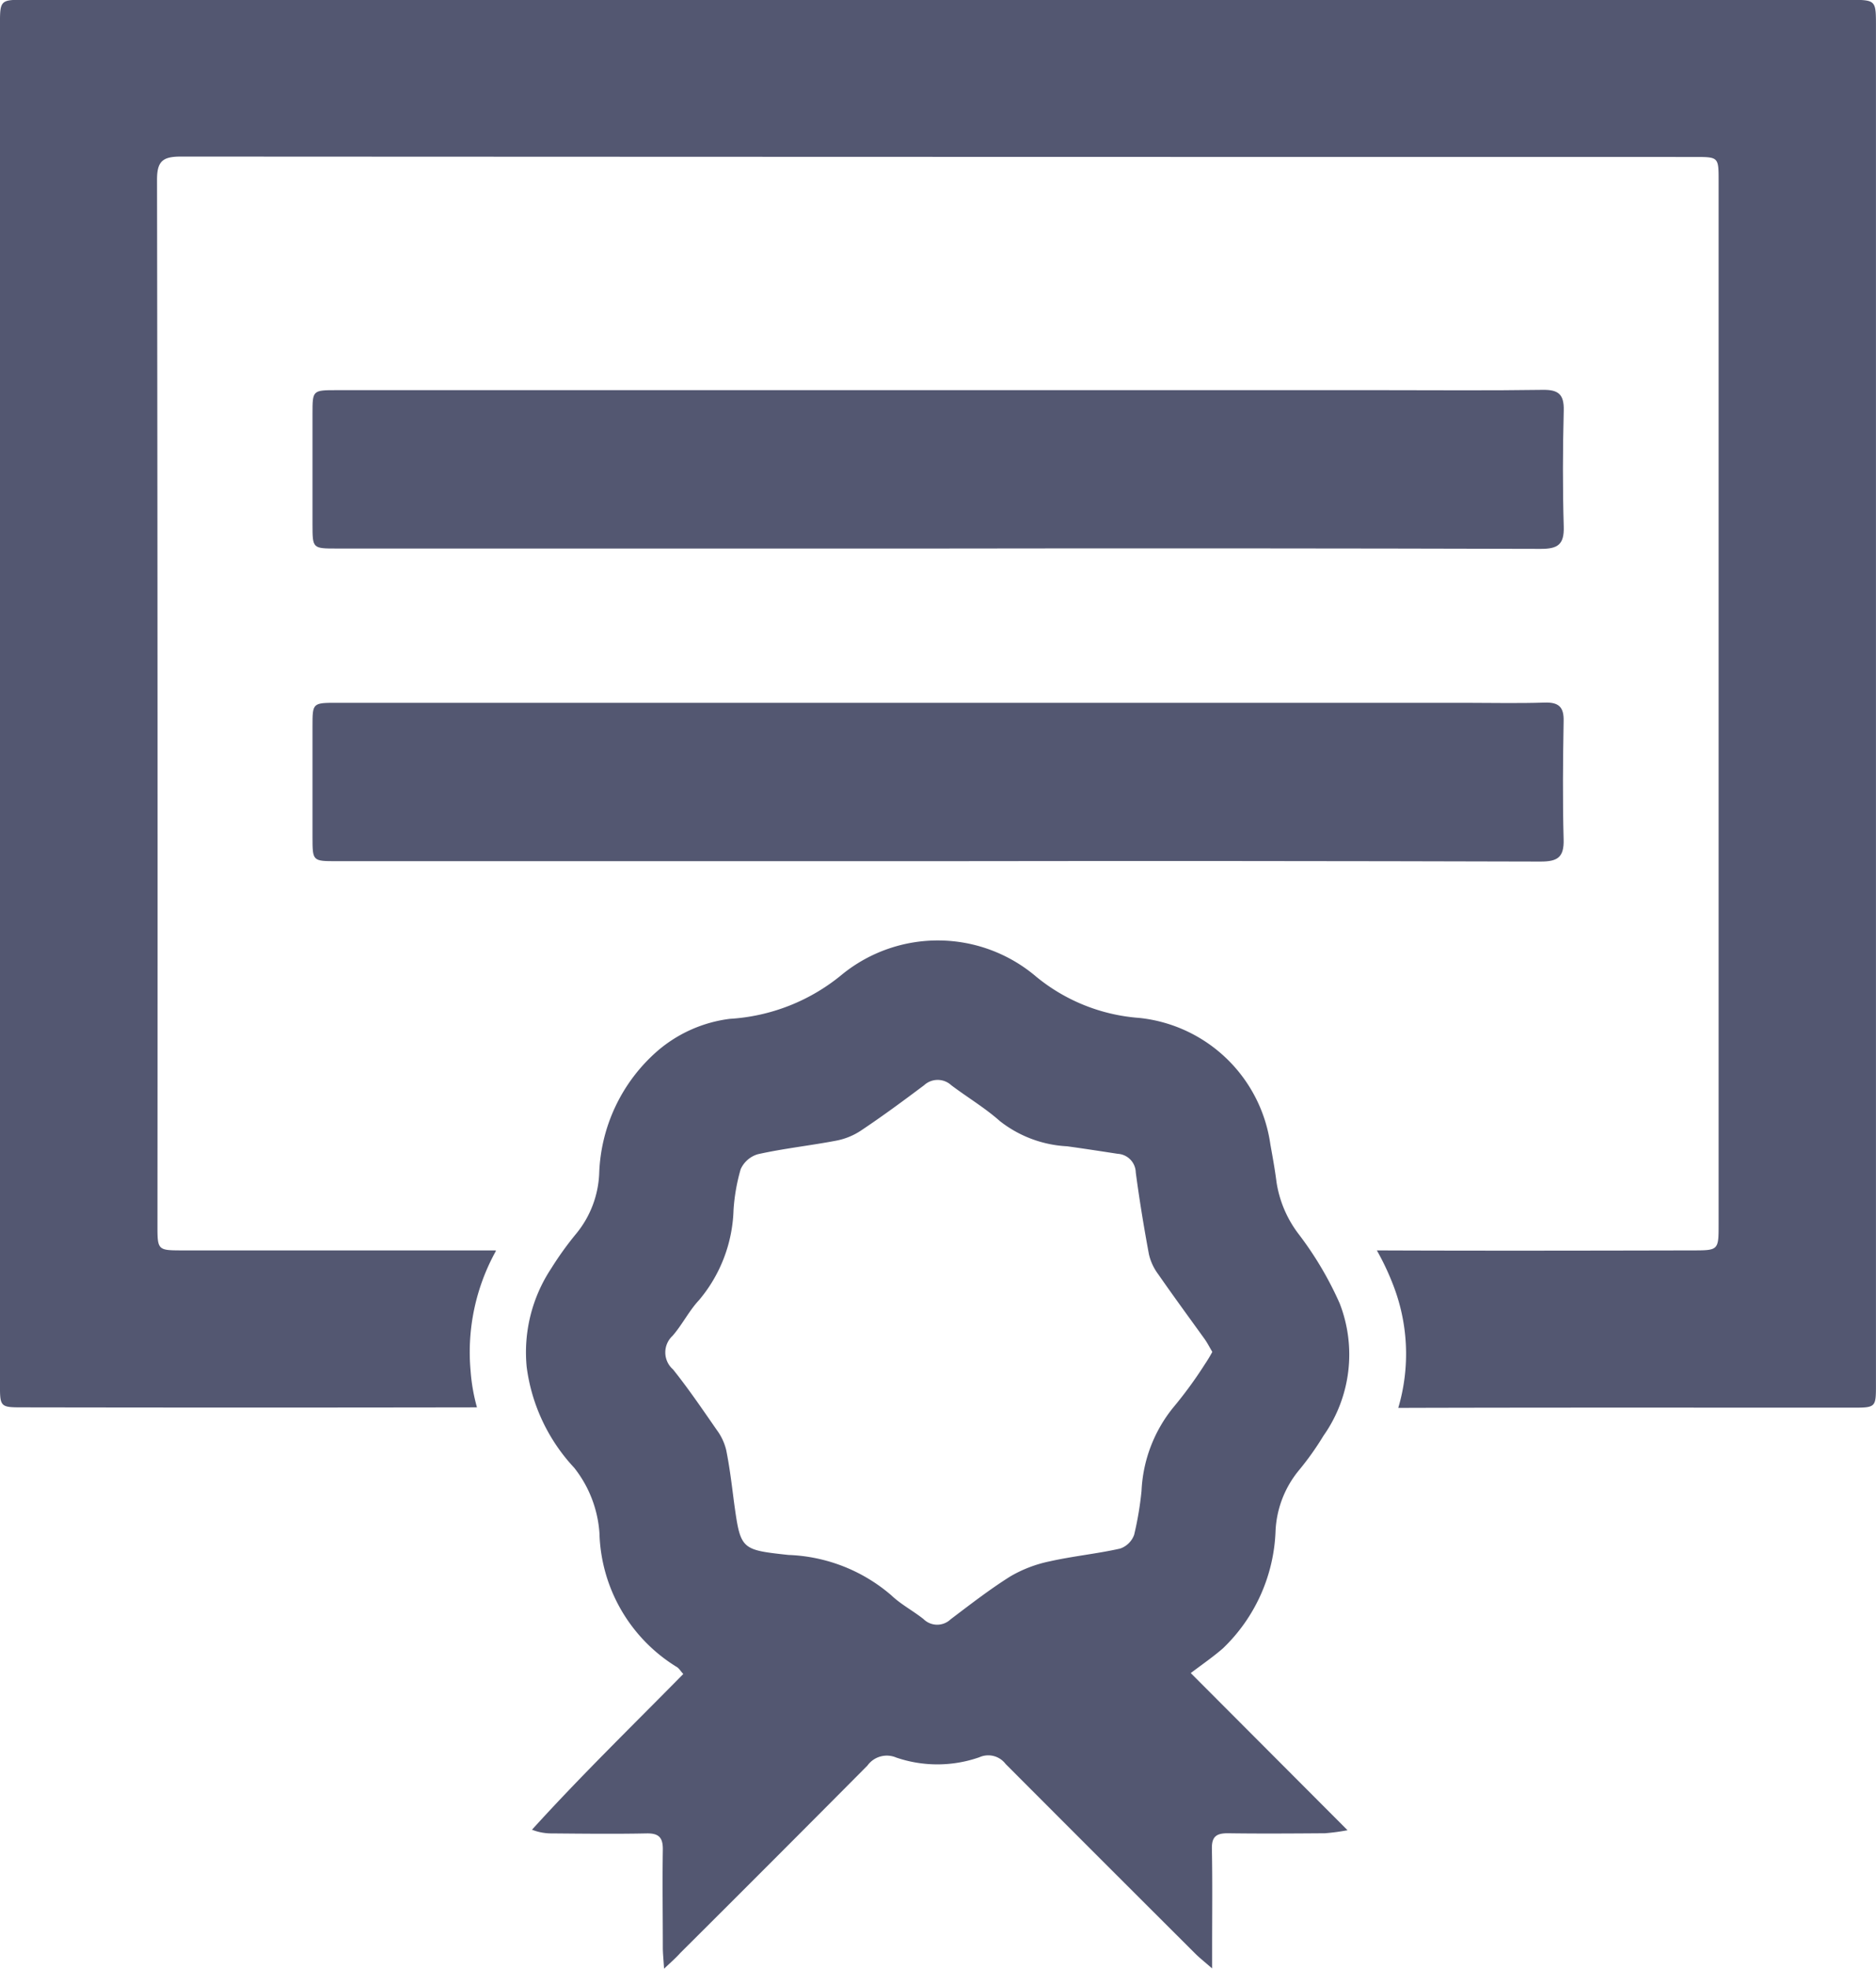 <svg xmlns="http://www.w3.org/2000/svg" width="48.206" height="50.57" viewBox="0 0 48.206 50.57">
  <g id="Group_1458" data-name="Group 1458" transform="translate(-1993.765 -3843.809)">
    <g id="Group_1457" data-name="Group 1457" transform="translate(1993.765 3843.809)">
      <path id="Path_2330" data-name="Path 2330" d="M2041.97,3844.485v34.877c0,.605,0,.606-.617.606-3.886,0-7.772-.006-11.658.006a4.891,4.891,0,0,0-.15-3.206,6.6,6.6,0,0,0-.4-.84c2.7.011,5.4.006,8.1,0,.68,0,.682,0,.682-.67q0-13.4,0-26.8c0-.617,0-.617-.619-.617q-19.447,0-38.892-.01c-.461,0-.617.11-.616.594q.02,13.448.011,26.894c0,.591.018.608.6.609,2.7,0,5.4,0,8.094,0v.02a5.356,5.356,0,0,0-.647,3.081,4.77,4.77,0,0,0,.163.931q-5.822.01-11.646,0c-.61,0-.611,0-.611-.612v-34.877c0-.667,0-.668.668-.668h46.876C2041.97,3843.81,2041.97,3843.811,2041.97,3844.485Z" transform="translate(-1993.765 -3843.809)" fill="#535771"/>
      <path id="Path_2331" data-name="Path 2331" d="M2019.618,3860.142h-15.4c-.622,0-.624,0-.625-.612q0-1.424,0-2.846c0-.609,0-.61.627-.61h26.832c1.384,0,2.769.013,4.153-.008.4-.006.55.112.54.527-.025,1-.029,1.992,0,2.986.014.461-.152.573-.591.572Q2027.388,3860.13,2019.618,3860.142Z" transform="translate(-1995.563 -3846.052)" fill="#535771"/>
      <path id="Path_2332" data-name="Path 2332" d="M2019.615,3869.972h-15.4c-.619,0-.621,0-.622-.614q0-1.424,0-2.847c0-.605,0-.607.63-.607H2033.2c.685,0,1.369.017,2.053-.006.365-.012.5.115.489.481-.017,1.01-.027,2.023,0,3.033.014.465-.158.57-.594.57Q2027.385,3869.96,2019.615,3869.972Z" transform="translate(-1995.563 -3847.851)" fill="#535771"/>
    </g>
    <path id="Path_2333" data-name="Path 2333" d="M2013.857,3899.791c-.016-.26-.032-.4-.032-.545,0-.833-.013-1.667,0-2.5.006-.318-.094-.437-.42-.43-.806.016-1.612.007-2.418,0a1.374,1.374,0,0,1-.524-.095c1.252-1.38,2.579-2.67,3.888-4-.076-.083-.11-.146-.164-.178a4.161,4.161,0,0,1-1.99-3.436,3.035,3.035,0,0,0-.649-1.683,4.673,4.673,0,0,1-1.221-2.587,3.9,3.9,0,0,1,.629-2.532,8.282,8.282,0,0,1,.648-.9,2.6,2.6,0,0,0,.586-1.537,4.367,4.367,0,0,1,1.508-3.16,3.522,3.522,0,0,1,1.848-.816,4.986,4.986,0,0,0,2.9-1.152,3.9,3.9,0,0,1,4.977.072,4.713,4.713,0,0,0,2.641,1.056,3.8,3.8,0,0,1,3.372,3.245c.058.323.117.646.158.97a2.931,2.931,0,0,0,.566,1.334,8.8,8.8,0,0,1,1.057,1.783,3.619,3.619,0,0,1-.415,3.4,7.466,7.466,0,0,1-.641.9,2.636,2.636,0,0,0-.591,1.535,4.388,4.388,0,0,1-1.351,3.026c-.244.213-.515.4-.828.636l4.029,4.037a5.449,5.449,0,0,1-.581.078c-.833.006-1.667.012-2.5,0-.3,0-.411.095-.405.4.016.833.006,1.667.006,2.5v.572c-.208-.181-.328-.275-.435-.382q-2.439-2.432-4.871-4.869a.559.559,0,0,0-.676-.173,3.271,3.271,0,0,1-2.136.007.614.614,0,0,0-.74.207q-2.4,2.416-4.81,4.815C2014.169,3899.505,2014.052,3899.608,2013.857,3899.791Zm14.088-15.844c-.075-.126-.13-.235-.2-.333-.4-.555-.8-1.1-1.192-1.664a1.369,1.369,0,0,1-.237-.51c-.13-.7-.245-1.4-.338-2.1a.492.492,0,0,0-.462-.481c-.432-.066-.864-.133-1.3-.193a3.05,3.05,0,0,1-1.727-.645c-.386-.343-.837-.611-1.251-.923a.515.515,0,0,0-.7,0c-.533.4-1.075.8-1.629,1.169a1.735,1.735,0,0,1-.628.254c-.67.128-1.35.2-2.016.349a.7.7,0,0,0-.44.386,4.891,4.891,0,0,0-.183,1.045,3.765,3.765,0,0,1-.887,2.317c-.259.277-.432.633-.682.919a.579.579,0,0,0,.014.86c.4.5.761,1.032,1.127,1.559a1.427,1.427,0,0,1,.239.51c.089.44.143.888.2,1.334.17,1.226.168,1.229,1.4,1.363a4.28,4.28,0,0,1,2.646,1.039c.245.233.556.395.823.607a.5.5,0,0,0,.7.006c.5-.378,1-.766,1.531-1.1a3.334,3.334,0,0,1,1.01-.387c.6-.135,1.213-.194,1.811-.328a.584.584,0,0,0,.362-.354,8.358,8.358,0,0,0,.19-1.128,3.657,3.657,0,0,1,.809-2.135,10.76,10.76,0,0,0,.821-1.123A3.623,3.623,0,0,0,2027.945,3883.947Z" transform="translate(-3.028 -5.412)" fill="#535771"/>
  </g>
</svg>
